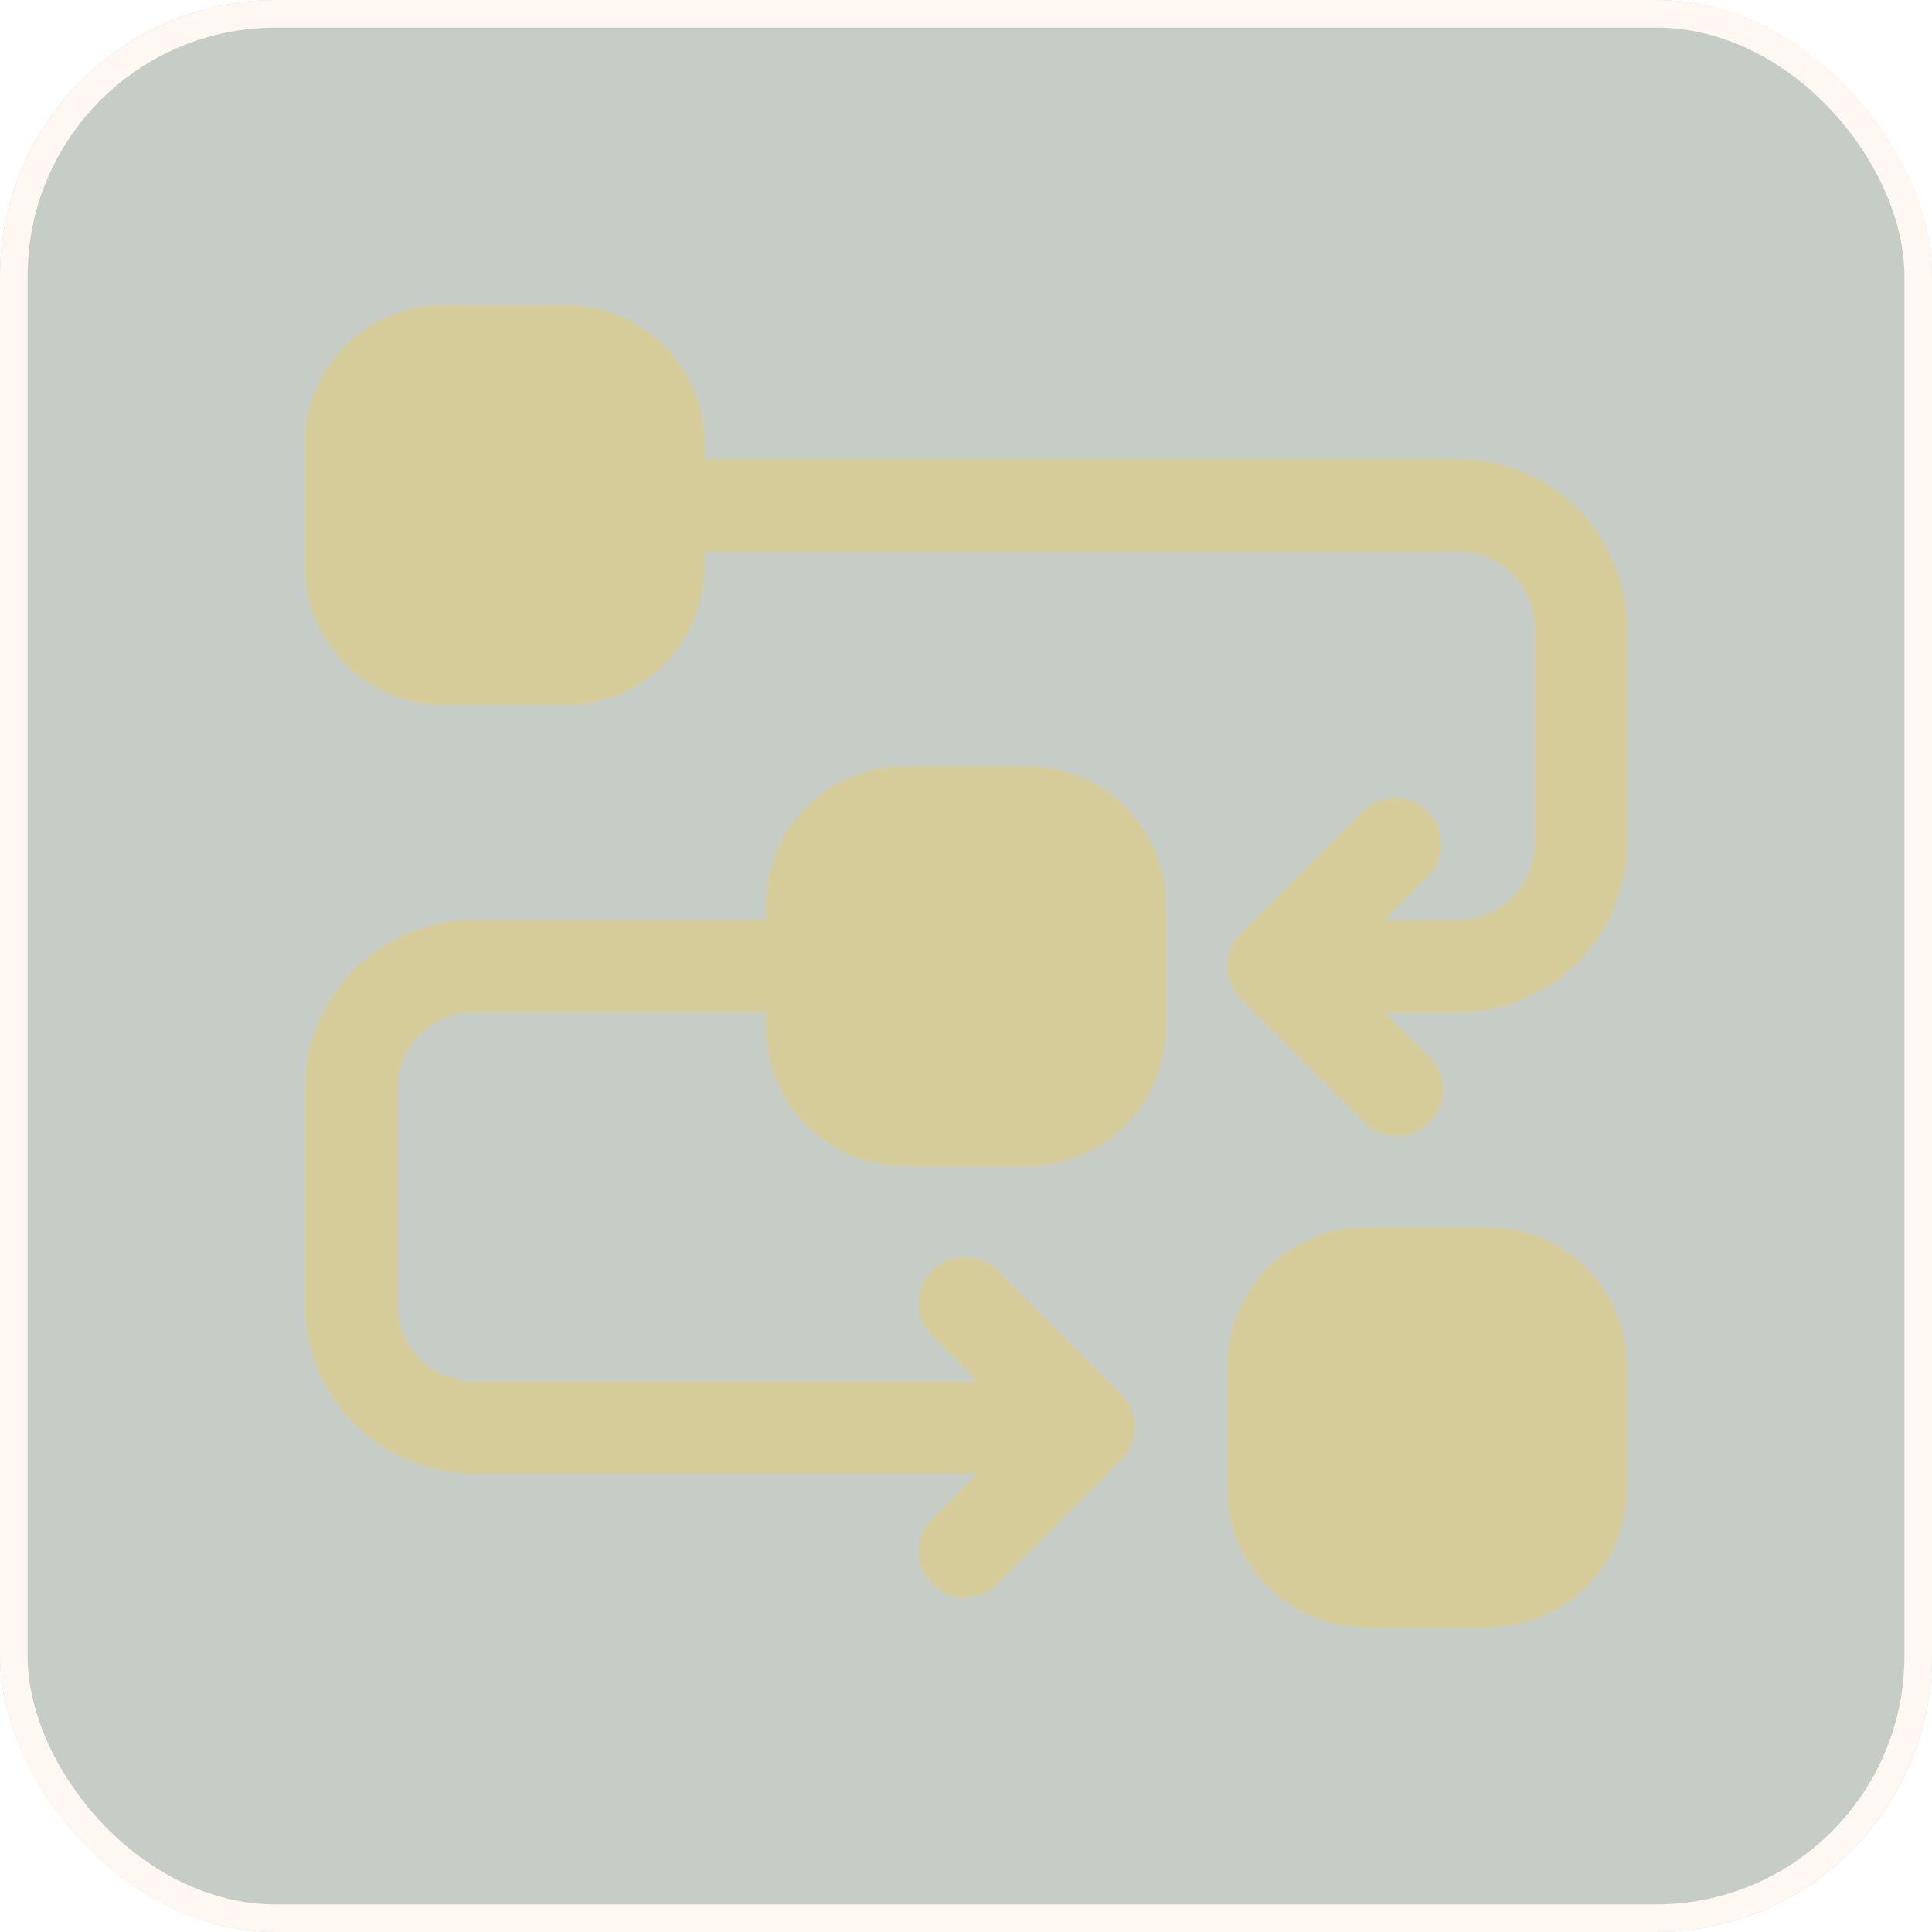 <?xml version="1.0" encoding="utf-8"?>
<svg xmlns="http://www.w3.org/2000/svg" width="70" height="70" viewBox="0 0 70 70">
  <g id="Group_33837" data-name="Group 33837" transform="translate(-375 -1528)">
    <g id="Rectangle_1159" data-name="Rectangle 1159" transform="translate(375 1528)" fill="#445d48" stroke="#fde5d4" stroke-width="1" opacity="0.31">
      <rect width="70" height="70" rx="10" stroke="none"/>
      <rect x="0.5" y="0.5" width="69" height="69" rx="9.5" fill="none"/>
    </g>
    <g id="Icon" transform="translate(384.805 1537.805)">
      <path id="Path_7469" data-name="Path 7469" d="M8.75,13.762v4.455a5.012,5.012,0,0,0,5.012,5.012h4.455a5.012,5.012,0,0,0,5.012-5.012V13.762A5.012,5.012,0,0,0,18.217,8.75H13.762A5.012,5.012,0,0,0,8.75,13.762Z" transform="translate(9.206 9.206)" fill="#d6cc99" fill-rule="evenodd"/>
      <path id="Path_7470" data-name="Path 7470" d="M1.25,6.262v4.455a5.012,5.012,0,0,0,5.012,5.012h4.455a5.012,5.012,0,0,0,5.012-5.012V6.262A5.012,5.012,0,0,0,10.717,1.25H6.262A5.012,5.012,0,0,0,1.25,6.262Z" transform="translate(0 0)" fill="#d6cc99" fill-rule="evenodd"/>
      <path id="Path_7471" data-name="Path 7471" d="M16.25,21.262v4.455a5.012,5.012,0,0,0,5.012,5.012h4.455a5.012,5.012,0,0,0,5.012-5.012V21.262a5.012,5.012,0,0,0-5.012-5.012H21.262a5.012,5.012,0,0,0-5.012,5.012Z" transform="translate(18.413 18.413)" fill="#d6cc99" fill-rule="evenodd"/>
      <path id="Path_7472" data-name="Path 7472" d="M7.921,7.091H36.878a2.783,2.783,0,0,1,2.784,2.784v7.8a2.783,2.783,0,0,1-2.784,2.784H30.2a1.671,1.671,0,0,0,0,3.341h6.683A6.122,6.122,0,0,0,43,17.672v-7.8A6.122,6.122,0,0,0,36.878,3.75H7.921a1.671,1.671,0,0,0,0,3.341Z" transform="translate(6.138 3.069)" fill="#d6cc99" fill-rule="evenodd"/>
      <path id="Path_7473" data-name="Path 7473" d="M27.423,27.956H7.376a2.783,2.783,0,0,1-2.784-2.784v-7.8a2.783,2.783,0,0,1,2.784-2.784H19.627a1.671,1.671,0,1,0,0-3.341H7.376A6.122,6.122,0,0,0,1.25,17.376v7.8A6.122,6.122,0,0,0,7.376,31.3H27.423a1.671,1.671,0,0,0,0-3.341Z" transform="translate(0 12.275)" fill="#d6cc99" fill-rule="evenodd"/>
      <path id="Path_7474" data-name="Path 7474" d="M23.556,18.65l-3.272-3.274L23.556,12.1A1.67,1.67,0,0,0,21.195,9.74L16.74,14.195a1.668,1.668,0,0,0,0,2.361l4.455,4.455a1.67,1.67,0,1,0,2.361-2.361Z" transform="translate(18.413 9.82)" fill="#d6cc99" fill-rule="evenodd"/>
      <path id="Path_7475" data-name="Path 7475" d="M14.1,28.511l4.455-4.455a1.668,1.668,0,0,0,0-2.361L14.1,17.24A1.67,1.67,0,1,0,11.74,19.6l3.272,3.274L11.74,26.15A1.67,1.67,0,1,0,14.1,28.511Z" transform="translate(12.275 19.027)" fill="#d6cc99" fill-rule="evenodd"/>
    </g>
  </g>
</svg>
